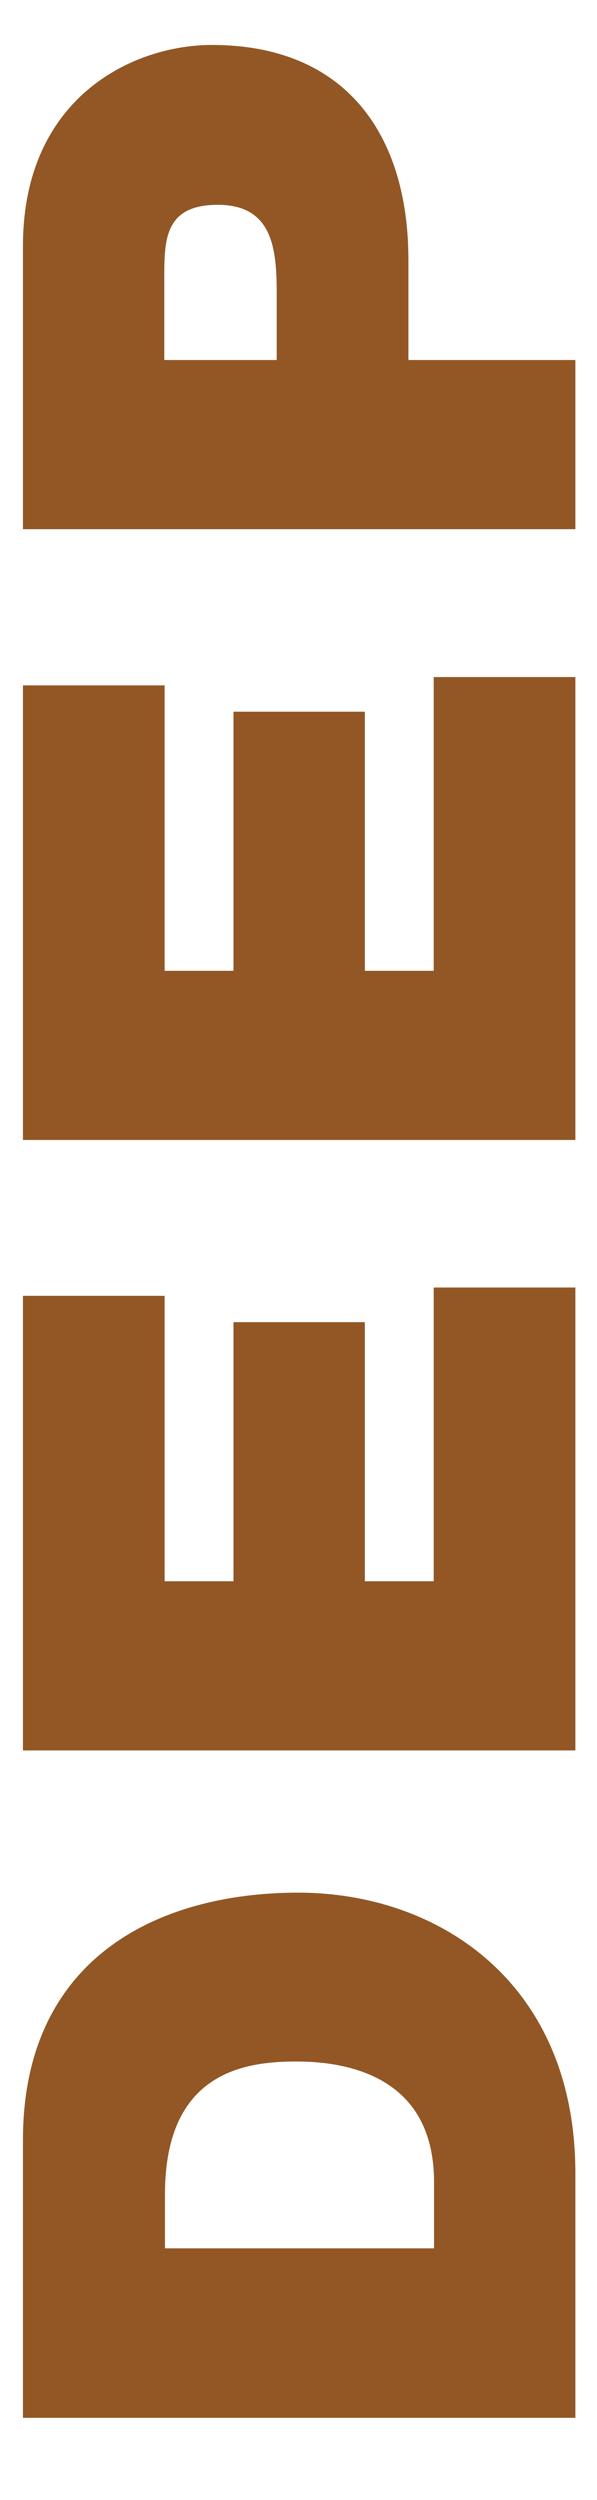 <?xml version="1.0" encoding="UTF-8"?>
<svg id="Layer_1" xmlns="http://www.w3.org/2000/svg" version="1.1" viewBox="0 0 179.5 750.7">
  <!-- Generator: Adobe Illustrator 29.5.0, SVG Export Plug-In . SVG Version: 2.1.0 Build 137)  -->
  <defs>
    <style>
      .st0 {
        fill: #925724;
      }
    </style>
  </defs>
  <path class="st0" d="M6.9,725.9v-83.3c0-54.9,40.9-74.3,82.8-74.3s83.3,26.8,83.3,84.3v73.4H6.9ZM130.5,675.1v-19.9c0-31.6-25.8-36.2-41.4-36.2s-39.5,3.2-39.5,39.9v16.2h81Z"/>
  <path class="st0" d="M6.9,525.5v-136.4h42.6v85.7h20.7v-77.8h39.5v77.8h20.7v-88.2h42.6v139H6.9Z"/>
  <path class="st0" d="M6.9,342.2v-136.4h42.6v85.7h20.7v-77.8h39.5v77.8h20.7v-88.2h42.6v139H6.9Z"/>
  <path class="st0" d="M6.9,158.9v-85C6.9,29.2,40,13.5,63.7,13.5c40.2,0,59.1,26.8,59.1,64.6v30h50.2v50.8H6.9ZM83.2,108.1v-19.6c0-13.2-.9-27-17.7-27s-16.1,11.5-16.1,24v22.6h33.7Z"/>
</svg>